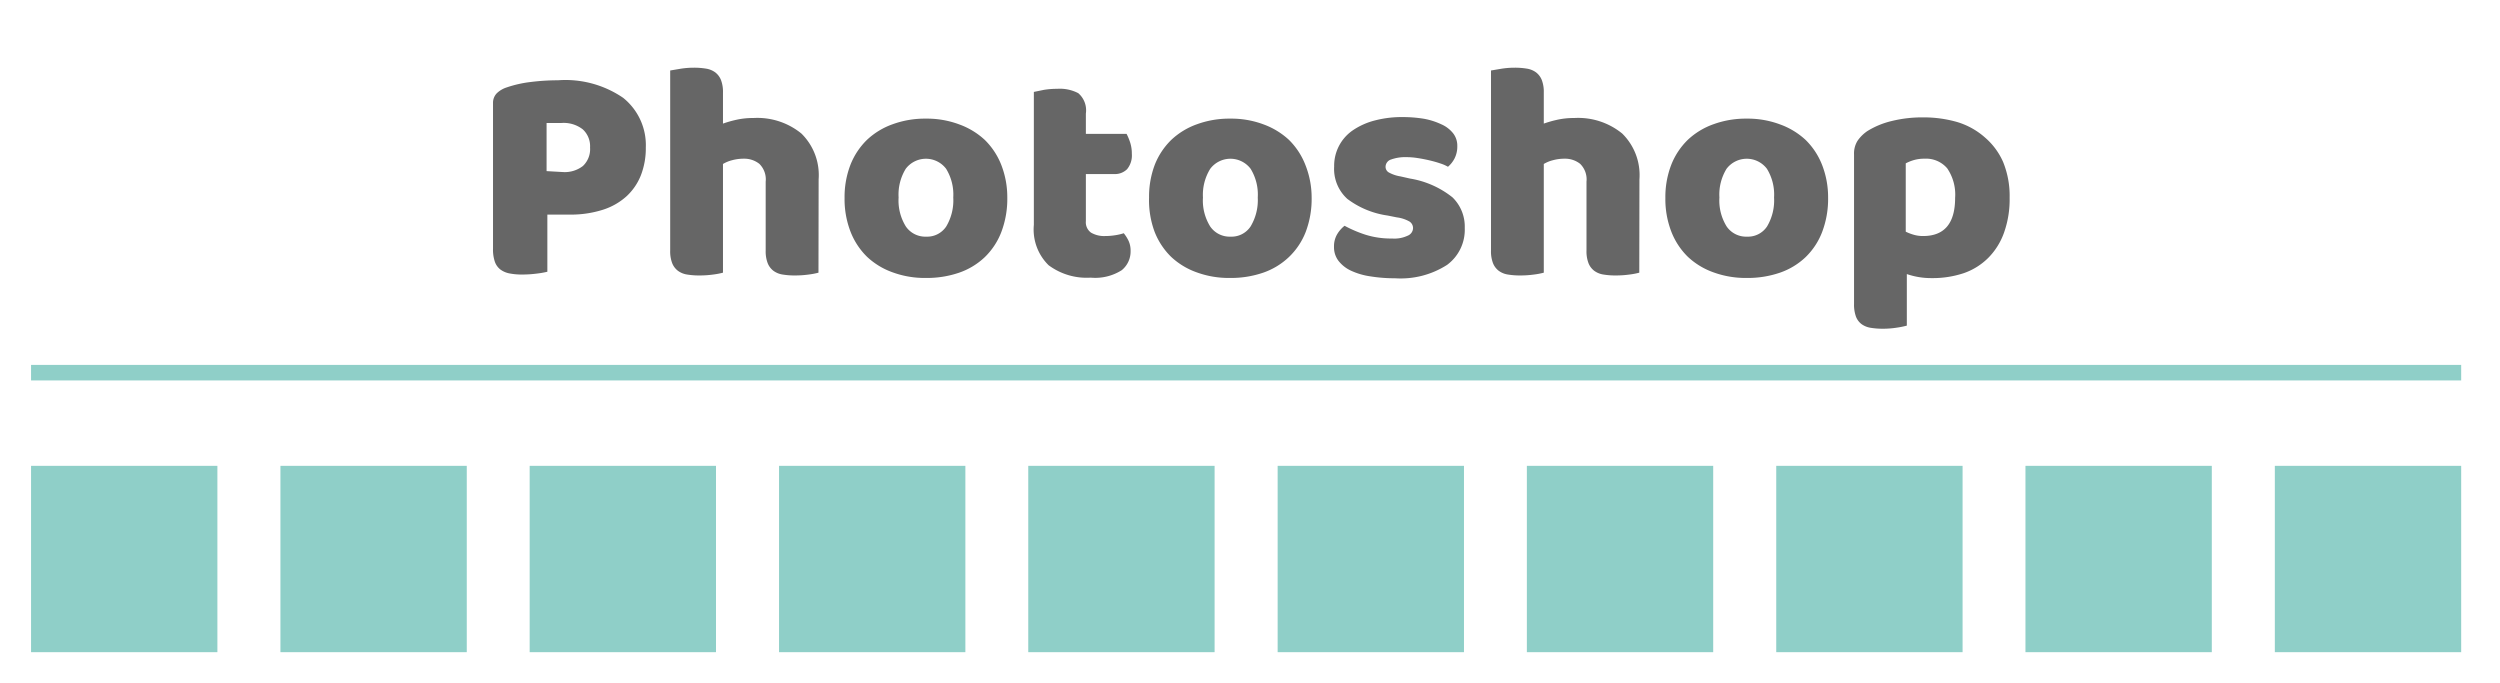<svg xmlns="http://www.w3.org/2000/svg" viewBox="0 0 161 44">
  <defs>
    <style>
      .cls-1 {
        fill: none;
        stroke: #8fcfc8;
        stroke-miterlimit: 10;
      }

      .cls-2 {
        fill: #8fcfc8;
      }

      .cls-3 {
        fill: #666;
      }
    </style>
  </defs>
  <title>Artboard 1</title>
  <g id="line">
    <line class="cls-1" x1="2" y1="24" x2="158.5" y2="24"/>
  </g>
  <g id="points">
    <rect class="cls-2" x="2" y="30" width="12" height="12"/>
    <rect class="cls-2" x="18.06" y="30" width="12" height="12"/>
    <rect class="cls-2" x="34.11" y="30" width="12" height="12"/>
    <rect class="cls-2" x="50.17" y="30" width="12" height="12"/>
    <rect class="cls-2" x="66.22" y="30" width="12" height="12"/>
    <rect class="cls-2" x="82.28" y="30" width="12" height="12"/>
    <rect class="cls-2" x="98.33" y="30" width="12" height="12"/>
    <rect class="cls-2" x="114.39" y="30" width="12" height="12"/>
    <rect class="cls-2" x="130.44" y="30" width="12" height="12"/>
    <rect class="cls-2" x="146.5" y="30" width="12" height="12"/>
  </g>
  <g id="text">
    <g>
      <path class="cls-3" d="M35.25,17.5a5.54,5.54,0,0,1-.69.12,7.33,7.33,0,0,1-.93.06,4.14,4.14,0,0,1-.81-.07,1.44,1.44,0,0,1-.59-.25,1.08,1.08,0,0,1-.36-.5,2.43,2.43,0,0,1-.12-.84V6.6A.88.88,0,0,1,32,6a1.64,1.64,0,0,1,.63-.37,7.5,7.5,0,0,1,1.55-.35,14,14,0,0,1,1.75-.11A6.58,6.58,0,0,1,40.13,6.3a3.9,3.9,0,0,1,1.46,3.2,4.81,4.81,0,0,1-.31,1.77,3.68,3.68,0,0,1-.92,1.36,4.13,4.13,0,0,1-1.54.88,6.8,6.8,0,0,1-2.15.31H35.25Zm1-6.42a1.91,1.91,0,0,0,1.29-.39A1.49,1.49,0,0,0,38,9.5a1.47,1.47,0,0,0-.47-1.17,2,2,0,0,0-1.37-.41h-.53l-.43,0v3.1Z"/>
      <path class="cls-3" d="M52.71,17.56a4.66,4.66,0,0,1-.63.12,6.42,6.42,0,0,1-.89.06,4.7,4.7,0,0,1-.79-.06,1.34,1.34,0,0,1-.59-.24,1.15,1.15,0,0,1-.37-.49,2.12,2.12,0,0,1-.13-.81V11.7a1.4,1.4,0,0,0-.41-1.15,1.56,1.56,0,0,0-1-.33,2.82,2.82,0,0,0-.76.1,2.16,2.16,0,0,0-.58.24v7a4.63,4.63,0,0,1-.63.12,6.44,6.44,0,0,1-.89.06,4.7,4.7,0,0,1-.79-.06,1.34,1.34,0,0,1-.59-.24,1.15,1.15,0,0,1-.37-.49,2.12,2.12,0,0,1-.13-.81V4.54l.65-.11a5.38,5.38,0,0,1,.87-.07,4.7,4.7,0,0,1,.79.06,1.35,1.35,0,0,1,.59.24,1.16,1.16,0,0,1,.37.49,2.13,2.13,0,0,1,.13.81v2a7.17,7.17,0,0,1,.79-.23,4.92,4.92,0,0,1,1.17-.13,4.48,4.48,0,0,1,3.09,1,3.75,3.75,0,0,1,1.11,2.95Z"/>
      <path class="cls-3" d="M64.87,12.72a6,6,0,0,1-.38,2.21,4.48,4.48,0,0,1-1.07,1.63,4.55,4.55,0,0,1-1.65,1,6.38,6.38,0,0,1-2.14.34,6,6,0,0,1-2.14-.36,4.7,4.7,0,0,1-1.65-1,4.59,4.59,0,0,1-1.07-1.63,5.82,5.82,0,0,1-.38-2.16,5.77,5.77,0,0,1,.38-2.14A4.59,4.59,0,0,1,55.84,9a4.71,4.71,0,0,1,1.65-1,6.06,6.06,0,0,1,2.14-.36,5.91,5.91,0,0,1,2.14.37,4.83,4.83,0,0,1,1.65,1,4.6,4.6,0,0,1,1.07,1.63A5.72,5.72,0,0,1,64.87,12.72Zm-7,0a3.16,3.16,0,0,0,.47,1.87,1.52,1.52,0,0,0,1.31.65,1.47,1.47,0,0,0,1.29-.66,3.28,3.28,0,0,0,.45-1.86,3.17,3.17,0,0,0-.46-1.85,1.63,1.63,0,0,0-2.6,0A3.17,3.17,0,0,0,57.87,12.72Z"/>
      <path class="cls-3" d="M69.93,14.24a.82.82,0,0,0,.33.74,1.67,1.67,0,0,0,.93.22,4,4,0,0,0,.62-.05,3.37,3.37,0,0,0,.56-.13,2.46,2.46,0,0,1,.31.49,1.49,1.49,0,0,1,.13.65,1.55,1.55,0,0,1-.57,1.24,3.18,3.18,0,0,1-2,.48,4.1,4.1,0,0,1-2.71-.8,3.22,3.22,0,0,1-.95-2.6V5.92l.63-.13a5.19,5.19,0,0,1,.87-.07A2.56,2.56,0,0,1,69.44,6a1.45,1.45,0,0,1,.49,1.31V8.62h2.62a3.43,3.43,0,0,1,.23.55,2.3,2.3,0,0,1,.11.73,1.39,1.39,0,0,1-.31,1,1.12,1.12,0,0,1-.83.31H69.93Z"/>
      <path class="cls-3" d="M84.47,12.72a6,6,0,0,1-.38,2.21A4.47,4.47,0,0,1,83,16.56a4.57,4.57,0,0,1-1.65,1,6.38,6.38,0,0,1-2.14.34,6,6,0,0,1-2.14-.36,4.7,4.7,0,0,1-1.65-1,4.59,4.59,0,0,1-1.07-1.63A5.82,5.82,0,0,1,74,12.72a5.77,5.77,0,0,1,.38-2.14A4.59,4.59,0,0,1,75.44,9a4.71,4.71,0,0,1,1.65-1,6.06,6.06,0,0,1,2.14-.36,5.91,5.91,0,0,1,2.14.37A4.85,4.85,0,0,1,83,9a4.59,4.59,0,0,1,1.07,1.63A5.7,5.7,0,0,1,84.47,12.72Zm-7,0a3.16,3.16,0,0,0,.47,1.87,1.52,1.52,0,0,0,1.31.65,1.47,1.47,0,0,0,1.29-.66A3.29,3.29,0,0,0,81,12.72a3.17,3.17,0,0,0-.46-1.85,1.63,1.63,0,0,0-2.6,0A3.17,3.17,0,0,0,77.47,12.72Z"/>
      <path class="cls-3" d="M94.33,14.68a2.81,2.81,0,0,1-1.14,2.38,5.53,5.53,0,0,1-3.36.86,9.56,9.56,0,0,1-1.56-.12A4.47,4.47,0,0,1,87,17.43a2.19,2.19,0,0,1-.8-.63,1.44,1.44,0,0,1-.29-.9,1.54,1.54,0,0,1,.2-.81,2,2,0,0,1,.48-.55,8,8,0,0,0,1.33.57,5.46,5.46,0,0,0,1.73.25,2,2,0,0,0,1-.18A.54.54,0,0,0,91,14.7a.5.5,0,0,0-.24-.44,2.22,2.22,0,0,0-.8-.26l-.6-.12a5.61,5.61,0,0,1-2.59-1.07,2.6,2.6,0,0,1-.85-2.09,2.76,2.76,0,0,1,1.22-2.34,4.51,4.51,0,0,1,1.39-.62,6.81,6.81,0,0,1,1.79-.22,8.4,8.4,0,0,1,1.39.11A4.54,4.54,0,0,1,92.81,8a2,2,0,0,1,.76.57,1.29,1.29,0,0,1,.28.83,1.7,1.7,0,0,1-.17.79,1.78,1.78,0,0,1-.43.55,2.45,2.45,0,0,0-.48-.21q-.32-.11-.7-.2t-.77-.15a4.7,4.7,0,0,0-.71-.06,2.73,2.73,0,0,0-1,.15.5.5,0,0,0-.36.47.42.42,0,0,0,.2.36,2.29,2.29,0,0,0,.76.26l.62.14a5.9,5.9,0,0,1,2.73,1.21A2.62,2.62,0,0,1,94.33,14.68Z"/>
      <path class="cls-3" d="M105.57,17.56a4.6,4.6,0,0,1-.63.12,6.43,6.43,0,0,1-.89.06,4.7,4.7,0,0,1-.79-.06,1.34,1.34,0,0,1-.59-.24,1.15,1.15,0,0,1-.37-.49,2.12,2.12,0,0,1-.13-.81V11.7a1.4,1.4,0,0,0-.41-1.15,1.56,1.56,0,0,0-1-.33,2.82,2.82,0,0,0-.76.1,2.17,2.17,0,0,0-.58.24v7a4.65,4.65,0,0,1-.63.12,6.42,6.42,0,0,1-.89.06,4.7,4.7,0,0,1-.79-.06,1.34,1.34,0,0,1-.59-.24,1.15,1.15,0,0,1-.37-.49,2.12,2.12,0,0,1-.13-.81V4.54l.65-.11a5.37,5.37,0,0,1,.87-.07,4.7,4.7,0,0,1,.79.06,1.35,1.35,0,0,1,.59.24,1.16,1.16,0,0,1,.37.49,2.12,2.12,0,0,1,.13.81v2a7.17,7.17,0,0,1,.79-.23,4.93,4.93,0,0,1,1.17-.13,4.48,4.48,0,0,1,3.09,1,3.75,3.75,0,0,1,1.11,2.95Z"/>
      <path class="cls-3" d="M117.73,12.72a6,6,0,0,1-.38,2.21,4.47,4.47,0,0,1-1.07,1.63,4.55,4.55,0,0,1-1.65,1,6.38,6.38,0,0,1-2.14.34,6.05,6.05,0,0,1-2.14-.36,4.7,4.7,0,0,1-1.65-1,4.59,4.59,0,0,1-1.07-1.63,5.81,5.81,0,0,1-.38-2.16,5.76,5.76,0,0,1,.38-2.14A4.59,4.59,0,0,1,108.7,9a4.71,4.71,0,0,1,1.65-1,6.07,6.07,0,0,1,2.14-.36,5.91,5.91,0,0,1,2.14.37,4.83,4.83,0,0,1,1.65,1,4.59,4.59,0,0,1,1.07,1.63A5.72,5.72,0,0,1,117.73,12.72Zm-7,0a3.16,3.16,0,0,0,.47,1.87,1.52,1.52,0,0,0,1.31.65,1.47,1.47,0,0,0,1.29-.66,3.28,3.28,0,0,0,.45-1.86,3.17,3.17,0,0,0-.46-1.85,1.63,1.63,0,0,0-2.6,0A3.17,3.17,0,0,0,110.73,12.72Z"/>
      <path class="cls-3" d="M123.85,7.56a7.72,7.72,0,0,1,2.23.31,4.77,4.77,0,0,1,1.77,1A4.41,4.41,0,0,1,129,10.43a5.79,5.79,0,0,1,.42,2.31,6.36,6.36,0,0,1-.36,2.24,4.37,4.37,0,0,1-1,1.61,4.15,4.15,0,0,1-1.59,1,6.33,6.33,0,0,1-2.07.32,4.8,4.8,0,0,1-1.6-.26v3.32a5.51,5.51,0,0,1-.64.13,5.74,5.74,0,0,1-.9.07,4.69,4.69,0,0,1-.79-.06,1.35,1.35,0,0,1-.59-.24,1.09,1.09,0,0,1-.36-.49,2.28,2.28,0,0,1-.12-.81V9.94a1.54,1.54,0,0,1,.23-.88,2.42,2.42,0,0,1,.63-.62,5.28,5.28,0,0,1,1.54-.64A8.15,8.15,0,0,1,123.85,7.56Zm0,7.64q2.06,0,2.06-2.46a3,3,0,0,0-.51-1.9,1.79,1.79,0,0,0-1.47-.62,2.36,2.36,0,0,0-.68.09,2.71,2.71,0,0,0-.52.21v4.4a3,3,0,0,0,.52.2A2.17,2.17,0,0,0,123.89,15.2Z"/>
    </g>
  </g>
</svg>
